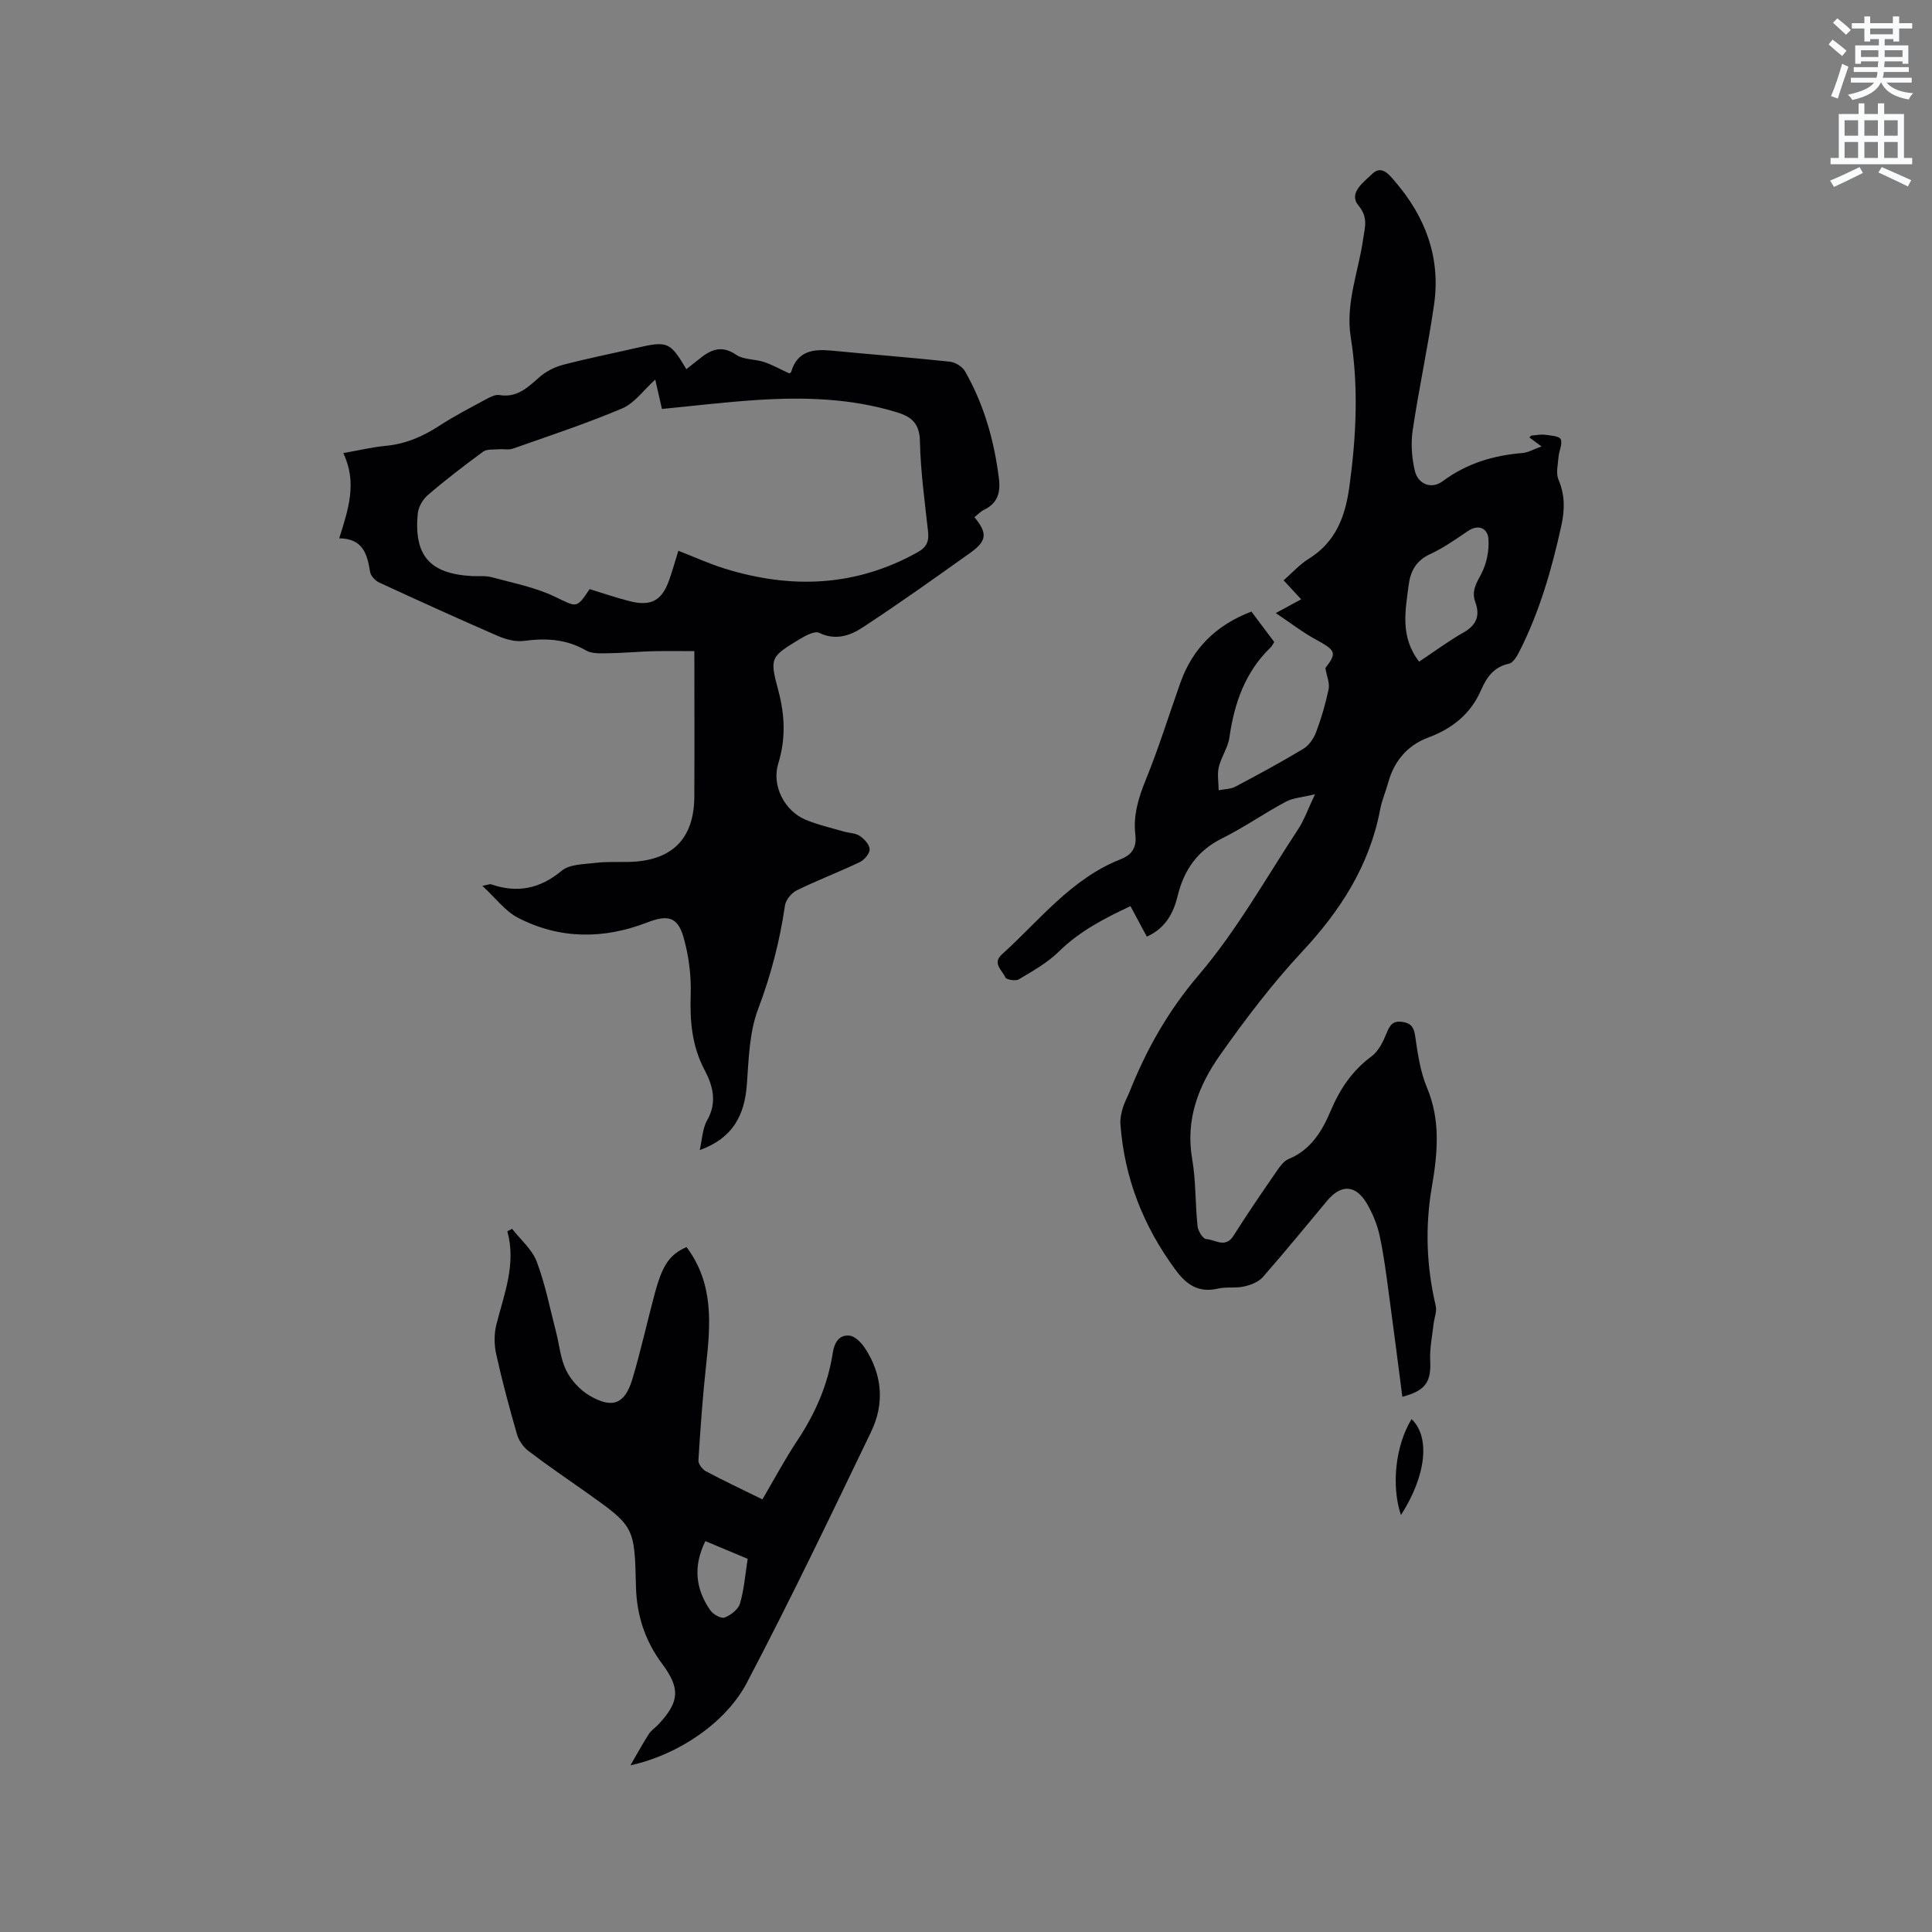 <svg enable-background="new 0 0 400 400" viewBox="0 0 400 400" xmlns="http://www.w3.org/2000/svg"><rect x="0" y="0" width="400" height="400" fill="#808080" stroke="none"/><path d="m378.6 9.2.8-1c.9.7 1.9 1.4 2.9 2.3l-.9 1.1c-1.1-.9-2-1.7-2.8-2.4zm.5 10.7c.9-2.1 1.6-4.3 2.3-6.7.4.2.8.4 1.3.6-.7 2.1-1.5 4.3-2.2 6.6zm.4-15.2.9-.9c1 .8 2 1.6 2.8 2.4l-1 1c-1-.9-1.9-1.8-2.7-2.5zm12.5-1.3h1.2v1.4h2.7v1.1h-2.7v2.7h-1.2v-.5h-1.8v1.3h4.9v3.8h-1.2v-.5h-3.7c0 .4-.1.9-.1 1.2h5.1v1h-5.2c0 .5-.1.9-.2 1.2h6v1h-5.2c1.1 1.3 2.9 2 5.5 2.2-.4.4-.7.8-.9 1.3-2.9-.5-4.8-1.6-5.7-3.5h-.1c-.8 1.7-2.7 2.9-5.9 3.6-.2-.4-.6-.8-.9-1.1 2.8-.6 4.6-1.4 5.4-2.5h-4.8v-1h5.3c.1-.3.2-.7.2-1.2h-4.9v-1h5c0-.4 0-.8.1-1.2h-3.6v.5h-1.2v-3.8h4.9v-1.3h-1.8v.5h-1.2v-2.7h-2.6v-1.1h2.6v-1.4h1.2v1.4h4.7v-1.4zm-6.7 8.4h3.6c0-.4 0-.9 0-1.4h-3.6zm1.9-4.7h4.7v-1.2h-4.7zm6.7 3.3h-3.7v1.4h3.7z" fill="#fafbfc"/><path d="m384.7 21.4h1.3v2.2h2.8v-2.2h1.3v2.2h4.1v9.1h1.7v1.3h-16.9v-1.3h1.7v-9.1h4.1v-2.2zm.3 13.2.7 1.2c-1.8.9-3.8 1.9-6 2.9-.2-.4-.5-.8-.8-1.3 2.4-1 4.4-2 6.1-2.8zm-3.1-6.5h2.8v-3.2h-2.8zm0 4.6h2.8v-3.3h-2.8zm4.1-4.6h2.8v-3.2h-2.8zm0 4.6h2.8v-3.3h-2.8zm3.6 1.9c2.1.9 4.1 1.8 6.1 2.7l-.7 1.3c-2.2-1.1-4.2-2-6.1-2.9zm3.3-9.7h-2.8v3.2h2.8zm-2.8 7.8h2.8v-3.3h-2.8z" fill="#fafbfc"/><g fill="#010104"><path d="m290.34 289.19c-.9-6.94-1.77-13.83-2.71-20.72-.57-4.19-1.08-8.41-1.97-12.54-.5-2.34-1.45-4.68-2.66-6.74-2.32-3.94-5.33-4.05-8.23-.59-4.42 5.29-8.77 10.64-13.32 15.81-.9 1.03-2.52 1.64-3.92 1.95-1.73.39-3.64.02-5.37.43-3.99.93-6.49-.77-8.77-3.87-6.66-9.01-10.6-19-11.42-30.18-.08-1.11.18-2.29.5-3.37.32-1.11.91-2.14 1.35-3.22 3.52-8.85 8.02-16.85 14.37-24.29 7.85-9.2 13.86-19.98 20.56-30.15 1.26-1.91 2.02-4.14 3.51-7.27-2.64.65-4.54.74-6.05 1.55-4.48 2.4-8.68 5.34-13.22 7.6-5.09 2.53-7.87 6.56-9.16 11.86-.89 3.65-2.53 6.72-6.39 8.47-1.1-2.05-2.19-4.07-3.39-6.31-5.43 2.53-10.55 5.2-14.87 9.44-2.36 2.32-5.39 4-8.26 5.72-.66.39-2.57.06-2.78-.41-.61-1.45-2.76-2.91-.73-4.74 7.82-7.06 14.38-15.7 24.62-19.73 2.42-.95 3.33-2.52 3.03-5.1-.47-3.99.65-7.63 2.17-11.36 2.67-6.56 4.77-13.35 7.14-20.03 2.52-7.12 7.36-11.96 14.72-14.78 1.55 2.07 3.12 4.16 4.73 6.3-.29.44-.45.84-.74 1.11-5.31 5.11-7.53 11.58-8.55 18.69-.3 2.09-1.7 4-2.19 6.1-.36 1.51-.04 3.18-.03 4.79 1.15-.23 2.44-.21 3.43-.73 4.78-2.52 9.54-5.09 14.15-7.88 1.18-.71 2.14-2.19 2.64-3.53 1.07-2.86 1.93-5.82 2.55-8.81.25-1.2-.37-2.59-.68-4.34 2.42-3.14 2.19-3.65-1.91-5.88-2.74-1.48-5.23-3.42-8.35-5.51 2.2-1.19 3.63-1.96 5.25-2.85-1.2-1.3-2.27-2.45-3.63-3.93 1.75-1.52 3.29-3.28 5.2-4.46 5.57-3.45 7.55-8.69 8.4-14.83 1.43-10.35 1.95-20.68.3-31.04-1.13-7.05 1.62-13.59 2.57-20.37.34-2.41 1.1-4.39-.98-6.91-2.14-2.58 1.1-4.83 2.86-6.54 1.98-1.93 3.56.25 4.68 1.54 6.32 7.32 9.52 15.8 8.12 25.51-1.25 8.69-3.13 17.3-4.42 25.98-.41 2.74-.21 5.72.43 8.42.67 2.84 3.46 3.9 5.76 2.19 4.96-3.69 10.49-5.35 16.53-5.85 1.2-.1 2.34-.79 3.95-1.36-1.07-.79-1.77-1.31-2.51-1.86.18-.17.3-.38.44-.39.95-.09 1.92-.28 2.85-.16 1.14.15 2.91.27 3.19.93.41.96-.35 2.37-.45 3.61-.12 1.59-.58 3.4-.01 4.75 1.35 3.2 1.32 6.2.58 9.55-1.98 9.03-4.52 17.85-8.72 26.11-.49.96-1.27 2.26-2.12 2.44-3.12.66-4.62 2.83-5.74 5.4-2.16 4.98-5.93 8.01-10.95 9.88-4.32 1.61-7.08 4.87-8.32 9.37-.5 1.84-1.29 3.61-1.64 5.47-2.19 11.63-8.21 20.98-16.2 29.54-6.19 6.64-11.73 13.95-16.97 21.38-4.44 6.3-7.18 13.32-5.77 21.48.79 4.57.63 9.3 1.12 13.94.1.99 1.11 2.62 1.77 2.66 1.86.11 3.99 1.99 5.68-.69 2.88-4.57 5.95-9.03 9.01-13.48.64-.93 1.43-2 2.4-2.4 4.62-1.9 6.95-5.81 8.72-10.01 1.91-4.51 4.46-8.3 8.46-11.26 1.47-1.09 2.42-3.11 3.14-4.89.66-1.63 1.35-2.5 3.2-2.23 1.7.25 2.39.99 2.66 2.83.53 3.64 1.05 7.43 2.46 10.78 2.88 6.84 2.18 13.74 1 20.61-1.42 8.3-1.1 16.42.81 24.57.28 1.18-.32 2.56-.46 3.86-.27 2.49-.81 4.99-.68 7.46.22 4.41-.93 6.24-5.77 7.51zm3.47-152.2c3.21-2.13 6.09-4.28 9.19-6.04 2.7-1.53 3.47-3.5 2.45-6.28-.82-2.25.16-3.84 1.21-5.82 1.14-2.13 1.69-4.91 1.5-7.33-.16-2.03-1.96-3.12-4.25-1.57-2.54 1.71-5.07 3.51-7.83 4.78-2.89 1.33-4.06 3.54-4.43 6.37-.68 5.31-1.82 10.71 2.16 15.89z"/><path d="m201.74 107.08c2.7 3.25 2.63 4.88-.75 7.3-7.39 5.28-14.8 10.55-22.4 15.53-2.58 1.69-5.6 2.76-8.99 1.11-.91-.44-2.76.54-3.94 1.25-6.15 3.74-6.35 3.85-4.53 10.64 1.38 5.16 1.58 10.05-.01 15.21-1.4 4.53 1.32 9.79 5.67 11.6 2.52 1.05 5.23 1.66 7.86 2.43 1.11.33 2.43.3 3.34.91.94.62 2.03 1.81 2.06 2.77.02.89-1.1 2.21-2.04 2.66-4.3 2.05-8.76 3.75-13.04 5.84-1.09.54-2.28 1.97-2.45 3.13-1.07 7.36-2.9 14.42-5.55 21.42-1.83 4.82-1.96 10.38-2.34 15.64-.46 6.35-2.89 11.13-9.76 13.59.49-2.08.54-4.41 1.55-6.19 2.1-3.69 1.16-7.18-.51-10.32-2.66-5.01-3.09-10.15-2.91-15.67.13-3.94-.39-8.05-1.47-11.84-1.24-4.33-3.29-4.74-7.57-3.09-9.02 3.48-18.07 3.48-26.71-.98-2.66-1.37-4.62-4.08-7.39-6.62 1.26-.23 1.57-.4 1.8-.32 5.43 1.88 10.12.95 14.65-2.81 1.65-1.37 4.58-1.33 6.97-1.62 2.3-.28 4.66-.15 6.99-.2 8.84-.21 13.44-4.77 13.48-13.49.05-9.95.01-19.91.01-30.15-2.61 0-5.63-.06-8.64.02-3.07.08-6.14.38-9.21.42-1.55.02-3.36.13-4.6-.59-4.09-2.37-8.3-2.57-12.83-1.97-1.73.23-3.75-.31-5.4-1.02-8.24-3.58-16.42-7.3-24.58-11.07-.81-.37-1.73-1.36-1.87-2.18-.6-3.61-1.4-6.91-6.4-6.97 1.9-6 3.77-11.58.84-17.64 3.28-.58 6.04-1.24 8.84-1.51 4.13-.39 7.7-1.96 11.13-4.2 3.1-2.02 6.41-3.71 9.67-5.48.82-.44 1.84-.97 2.67-.83 3.65.61 5.86-1.55 8.29-3.69 1.35-1.19 3.15-2.11 4.9-2.57 5.01-1.32 10.11-2.32 15.17-3.49 6.45-1.49 6.99-1.29 10.36 4.4.89-.7 1.77-1.38 2.63-2.08 2.36-1.93 4.61-3.01 7.68-.91 1.54 1.05 3.88.87 5.77 1.5 1.77.59 3.42 1.53 5.2 2.34.07-.04.37-.11.41-.25 1.29-4.44 4.63-4.82 8.48-4.44 8.12.79 16.26 1.41 24.37 2.28 1.13.12 2.6 1.01 3.15 1.98 3.94 6.9 6.06 14.39 7.03 22.26.37 3-.36 5.11-3.13 6.46-.72.34-1.3.99-1.95 1.5zm-61.29 6.95c3.32 1.29 6.39 2.7 9.59 3.69 13.75 4.26 27.11 3.78 39.94-3.38 1.91-1.07 2.39-2.3 2.16-4.32-.68-6.22-1.55-12.44-1.68-18.68-.07-3.65-1.73-5.05-4.74-5.97-9.58-2.95-19.4-3.19-29.27-2.54-6.42.43-12.83 1.2-19.4 1.84-.5-2.21-.95-4.16-1.39-6.08-2.45 2.21-4.3 4.89-6.82 5.96-7.4 3.13-15.05 5.66-22.64 8.33-.9.32-2 .05-3 .14-1.08.09-2.41-.07-3.18.5-3.93 2.88-7.81 5.85-11.5 9.03-1.05.9-1.92 2.52-2.04 3.88-.78 8.66 2.54 12.35 11.22 12.84 1.38.08 2.82-.12 4.12.24 4.35 1.18 8.88 2.06 12.91 3.96 4.75 2.25 4.55 2.66 7.35-1.5 2.71.83 5.41 1.76 8.17 2.47 4.55 1.18 6.81-.07 8.33-4.45.66-1.89 1.2-3.8 1.87-5.96z"/><path d="m142.14 258.19c5.7 7.62 4.97 16.04 4.04 24.56-.71 6.51-1.17 13.05-1.58 19.58-.05.74.79 1.87 1.51 2.26 3.73 1.99 7.57 3.79 11.74 5.84 2.41-4.1 4.64-8.29 7.25-12.22 3.69-5.55 6.29-11.49 7.31-18.07.33-2.15 1.3-3.84 3.48-3.61 1.16.12 2.47 1.49 3.21 2.62 3.59 5.48 4.05 11.48 1.26 17.27-8.39 17.43-16.75 34.89-25.75 52.01-4.39 8.35-14.33 14.95-24.09 17.06 1.26-2.16 2.46-4.35 3.8-6.46.5-.78 1.36-1.33 2.01-2.02 4.36-4.68 4.56-7.43.75-12.55-3.54-4.75-5.27-10.06-5.41-15.97-.29-12.44-.31-12.44-10.38-19.58-3.98-2.82-8.02-5.55-11.89-8.51-1.07-.81-2-2.17-2.37-3.46-1.58-5.49-3.07-11.01-4.3-16.59-.43-1.95-.45-4.19.04-6.12 1.61-6.34 4.14-12.52 2.27-19.32.33-.16.66-.33.99-.49 1.74 2.24 4.13 4.24 5.09 6.78 1.78 4.7 2.74 9.71 4.01 14.6.69 2.65.9 5.52 2.09 7.92 1.02 2.05 2.84 4.05 4.81 5.21 4.77 2.8 7.34 1.79 8.9-3.42 1.76-5.87 3.06-11.88 4.66-17.81 1.62-5.93 3.07-7.95 6.55-9.51zm3.9 60.88c-2.59 5.26-2.03 9.97 1.05 14.36.58.83 2.23 1.74 2.95 1.46 1.28-.5 2.81-1.69 3.17-2.9.84-2.85 1.06-5.89 1.59-9.25-2.54-1.07-5.53-2.32-8.76-3.67z"/><path d="m292.25 293.81c3.94 3.75 2.99 11.8-2.2 19.87-2.03-6.02-1.16-14.38 2.2-19.87z"/></g></svg>